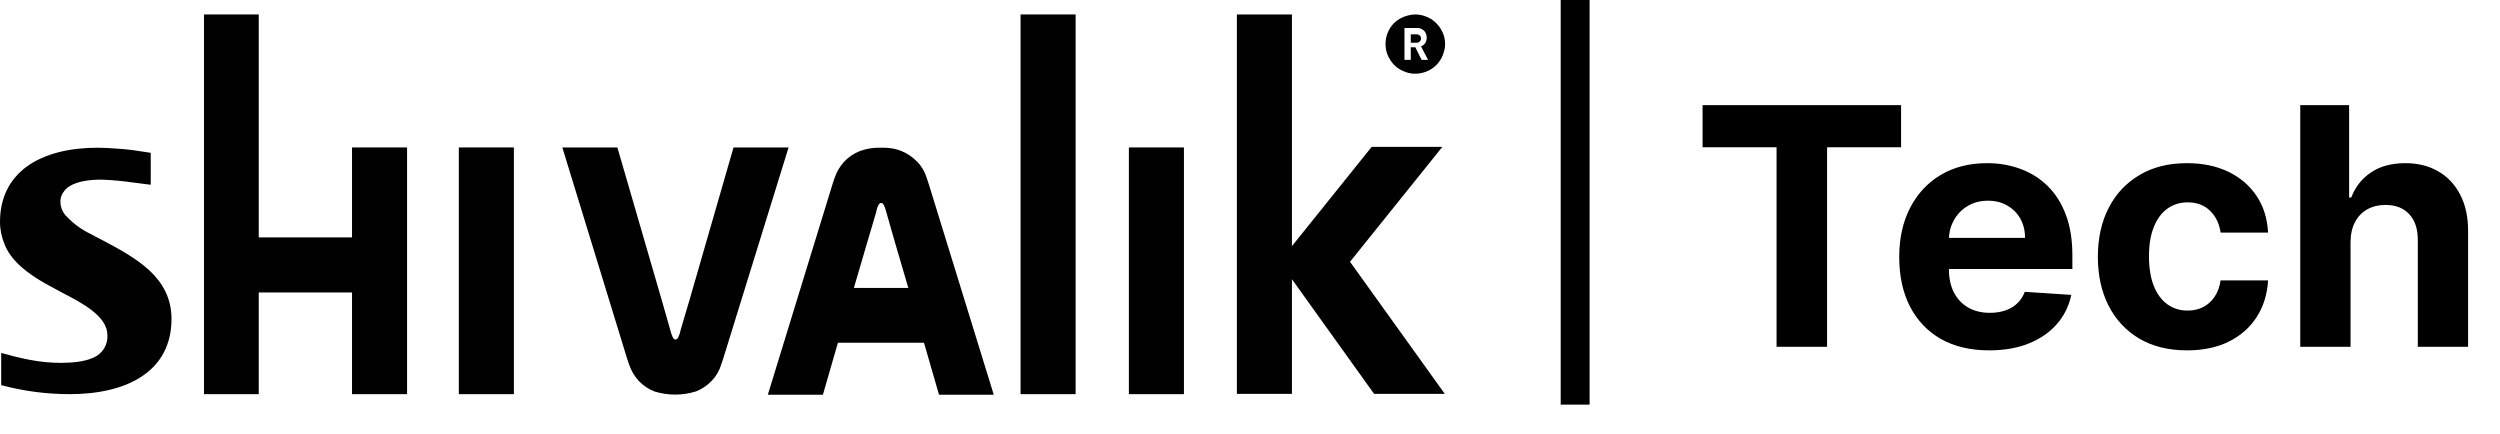<svg width="173" height="30" viewBox="0 0 173 30" fill="none" xmlns="http://www.w3.org/2000/svg">
<path d="M81.907 10.203H78.118V27.275H81.928V10.203H81.907Z" fill="#010101"/>
<path fill-rule="evenodd" clip-rule="evenodd" d="M17.905 1V16.428H24.36V10.203H28.17V16.428V20.238V27.275H24.36V20.238H17.905V27.275H14.116V20.238V16.428V1H17.905Z" fill="#010101"/>
<path d="M35.561 10.203H31.751V27.275H35.561V10.203Z" fill="#010101"/>
<path fill-rule="evenodd" clip-rule="evenodd" d="M38.913 10.203H42.723L45.784 20.738L46.367 22.778C46.492 23.278 46.617 23.528 46.742 23.486C46.887 23.528 47.012 23.257 47.116 22.778L47.72 20.738L50.76 10.203H54.57L50.052 24.798L49.948 25.11L49.906 25.235C49.781 25.651 49.552 26.047 49.24 26.359C48.949 26.671 48.574 26.921 48.157 27.088C47.221 27.379 46.221 27.379 45.284 27.088C44.868 26.921 44.493 26.671 44.202 26.359C43.91 26.047 43.681 25.651 43.535 25.235L43.494 25.11L43.39 24.798L38.913 10.203Z" fill="#010101"/>
<path d="M74.433 1H70.623V27.275H74.433V1Z" fill="#010101"/>
<path fill-rule="evenodd" clip-rule="evenodd" d="M53.133 27.317H56.944L57.985 23.715H63.939L64.98 27.317H68.769L64.272 12.743L64.168 12.43L64.126 12.305C64.002 11.889 63.773 11.493 63.46 11.181C63.148 10.869 62.794 10.619 62.378 10.452C61.92 10.265 61.441 10.203 60.941 10.223C60.462 10.203 59.962 10.286 59.504 10.452C59.088 10.619 58.713 10.869 58.422 11.181C58.13 11.493 57.901 11.889 57.755 12.305L57.714 12.43L57.61 12.743L53.133 27.317ZM59.088 19.926L60.004 16.803L60.608 14.762C60.712 14.262 60.837 14.013 60.983 14.054C61.108 14.013 61.233 14.262 61.357 14.762L61.94 16.803L62.856 19.926H59.088Z" fill="#010101"/>
<path fill-rule="evenodd" clip-rule="evenodd" d="M89.402 1V17.032L94.92 10.161H99.813L93.421 18.114L99.979 27.254H95.086L89.402 19.322V27.254H85.592V1H89.402Z" fill="#010101"/>
<path fill-rule="evenodd" clip-rule="evenodd" d="M98.334 2.645C98.334 2.686 98.334 2.728 98.314 2.77C98.293 2.811 98.272 2.832 98.251 2.874C98.23 2.895 98.189 2.915 98.147 2.936C98.105 2.957 98.064 2.957 98.022 2.957H97.626V2.374H98.022C98.064 2.374 98.105 2.374 98.147 2.395C98.189 2.416 98.23 2.437 98.251 2.457C98.272 2.478 98.314 2.52 98.314 2.562C98.314 2.562 98.334 2.603 98.334 2.645ZM98.834 4.165L98.334 3.207C98.459 3.165 98.563 3.082 98.626 2.978C98.688 2.874 98.73 2.749 98.73 2.624C98.73 2.541 98.709 2.437 98.688 2.353C98.647 2.27 98.605 2.187 98.543 2.124C98.48 2.062 98.397 2.02 98.314 1.979C98.23 1.937 98.126 1.937 98.043 1.937H97.189V4.144H97.626V3.269H97.939L98.376 4.144H98.834V4.165ZM97.918 1C98.334 1 98.73 1.125 99.063 1.333C99.396 1.562 99.667 1.874 99.833 2.249C100 2.624 100.042 3.04 99.958 3.436C99.875 3.832 99.688 4.206 99.396 4.498C99.105 4.789 98.751 4.977 98.334 5.06C97.939 5.143 97.522 5.102 97.148 4.935C96.773 4.789 96.44 4.519 96.231 4.186C96.002 3.852 95.878 3.457 95.878 3.04C95.878 2.499 96.086 1.979 96.481 1.583C96.856 1.229 97.377 1.021 97.918 1Z" fill="#010101"/>
<path fill-rule="evenodd" clip-rule="evenodd" d="M0.083 24.423C1.499 24.818 2.748 25.11 4.227 25.11C5.018 25.11 5.871 25.027 6.496 24.735C6.787 24.61 7.037 24.381 7.204 24.11C7.37 23.84 7.454 23.507 7.433 23.194C7.433 21.883 5.684 20.967 4.351 20.28L3.852 20.009C2.936 19.53 1.999 18.989 1.27 18.281C0.874 17.906 0.541 17.448 0.333 16.948C0.125 16.449 0 15.907 0 15.366C0 13.617 0.708 12.389 1.811 11.556C3.102 10.598 4.914 10.223 6.725 10.223C7.266 10.223 7.828 10.265 8.391 10.307C8.953 10.348 9.515 10.432 10.035 10.515L10.431 10.577V12.784L9.931 12.722C9.827 12.701 9.557 12.68 9.286 12.639C8.536 12.534 7.766 12.451 6.996 12.43C6.246 12.43 5.372 12.534 4.809 12.888C4.601 13.013 4.456 13.18 4.331 13.388C4.206 13.596 4.164 13.825 4.185 14.054C4.206 14.408 4.372 14.762 4.643 15.012C5.101 15.491 5.642 15.886 6.246 16.178C6.517 16.324 6.787 16.47 7.079 16.615C9.348 17.823 11.868 19.155 11.868 22.07C11.868 23.861 11.118 25.11 9.994 25.922C8.62 26.921 6.704 27.275 4.83 27.275C3.227 27.275 1.624 27.067 0.083 26.651V24.423Z" fill="#010101"/>
<line x1="109" x2="109" y2="28" stroke="black" stroke-width="2"/>
<path d="M117.817 10.189V7.273H131.555V10.189H126.434V24H122.938V10.189H117.817ZM137.65 24.245C136.359 24.245 135.248 23.984 134.317 23.461C133.392 22.933 132.678 22.187 132.177 21.223C131.677 20.254 131.426 19.108 131.426 17.784C131.426 16.494 131.677 15.361 132.177 14.387C132.678 13.412 133.384 12.652 134.293 12.108C135.208 11.563 136.28 11.291 137.511 11.291C138.339 11.291 139.109 11.425 139.822 11.691C140.541 11.953 141.167 12.348 141.701 12.876C142.24 13.404 142.659 14.068 142.959 14.869C143.258 15.664 143.408 16.595 143.408 17.662V18.617H132.815V16.461H140.133C140.133 15.96 140.024 15.517 139.806 15.13C139.588 14.743 139.286 14.441 138.899 14.223C138.518 14 138.074 13.889 137.568 13.889C137.04 13.889 136.572 14.011 136.163 14.256C135.76 14.496 135.445 14.82 135.216 15.228C134.987 15.631 134.87 16.08 134.865 16.576V18.626C134.865 19.246 134.979 19.783 135.208 20.235C135.442 20.687 135.771 21.035 136.196 21.28C136.621 21.525 137.124 21.648 137.707 21.648C138.094 21.648 138.447 21.593 138.769 21.484C139.09 21.375 139.365 21.212 139.594 20.994C139.822 20.776 139.997 20.51 140.116 20.194L143.334 20.406C143.171 21.18 142.836 21.855 142.33 22.432C141.829 23.004 141.181 23.45 140.386 23.771C139.596 24.087 138.684 24.245 137.65 24.245ZM151.347 24.245C150.062 24.245 148.956 23.973 148.031 23.428C147.111 22.878 146.403 22.116 145.907 21.141C145.417 20.167 145.172 19.045 145.172 17.776C145.172 16.491 145.42 15.364 145.915 14.395C146.416 13.42 147.127 12.661 148.047 12.116C148.967 11.566 150.062 11.291 151.331 11.291C152.425 11.291 153.383 11.49 154.206 11.887C155.028 12.285 155.678 12.843 156.158 13.562C156.637 14.28 156.901 15.124 156.95 16.094H153.666C153.574 15.468 153.329 14.964 152.931 14.583C152.539 14.196 152.025 14.003 151.388 14.003C150.849 14.003 150.378 14.15 149.975 14.444C149.577 14.732 149.267 15.155 149.044 15.71C148.82 16.265 148.709 16.938 148.709 17.727C148.709 18.528 148.818 19.208 149.035 19.769C149.259 20.33 149.572 20.758 149.975 21.052C150.378 21.346 150.849 21.492 151.388 21.492C151.785 21.492 152.142 21.411 152.458 21.247C152.779 21.084 153.043 20.847 153.25 20.537C153.462 20.221 153.601 19.843 153.666 19.402H156.95C156.895 20.36 156.634 21.204 156.166 21.934C155.703 22.658 155.063 23.224 154.246 23.633C153.43 24.041 152.463 24.245 151.347 24.245ZM162.657 16.747V24H159.178V7.273H162.559V13.668H162.706C162.989 12.927 163.446 12.348 164.078 11.928C164.71 11.504 165.502 11.291 166.455 11.291C167.326 11.291 168.086 11.482 168.734 11.863C169.387 12.239 169.893 12.78 170.253 13.488C170.618 14.191 170.797 15.032 170.792 16.012V24H167.312V16.633C167.318 15.86 167.122 15.258 166.724 14.828C166.332 14.398 165.782 14.182 165.075 14.182C164.601 14.182 164.182 14.283 163.817 14.485C163.457 14.686 163.174 14.98 162.967 15.367C162.766 15.748 162.662 16.208 162.657 16.747Z" fill="black"/>
</svg>
